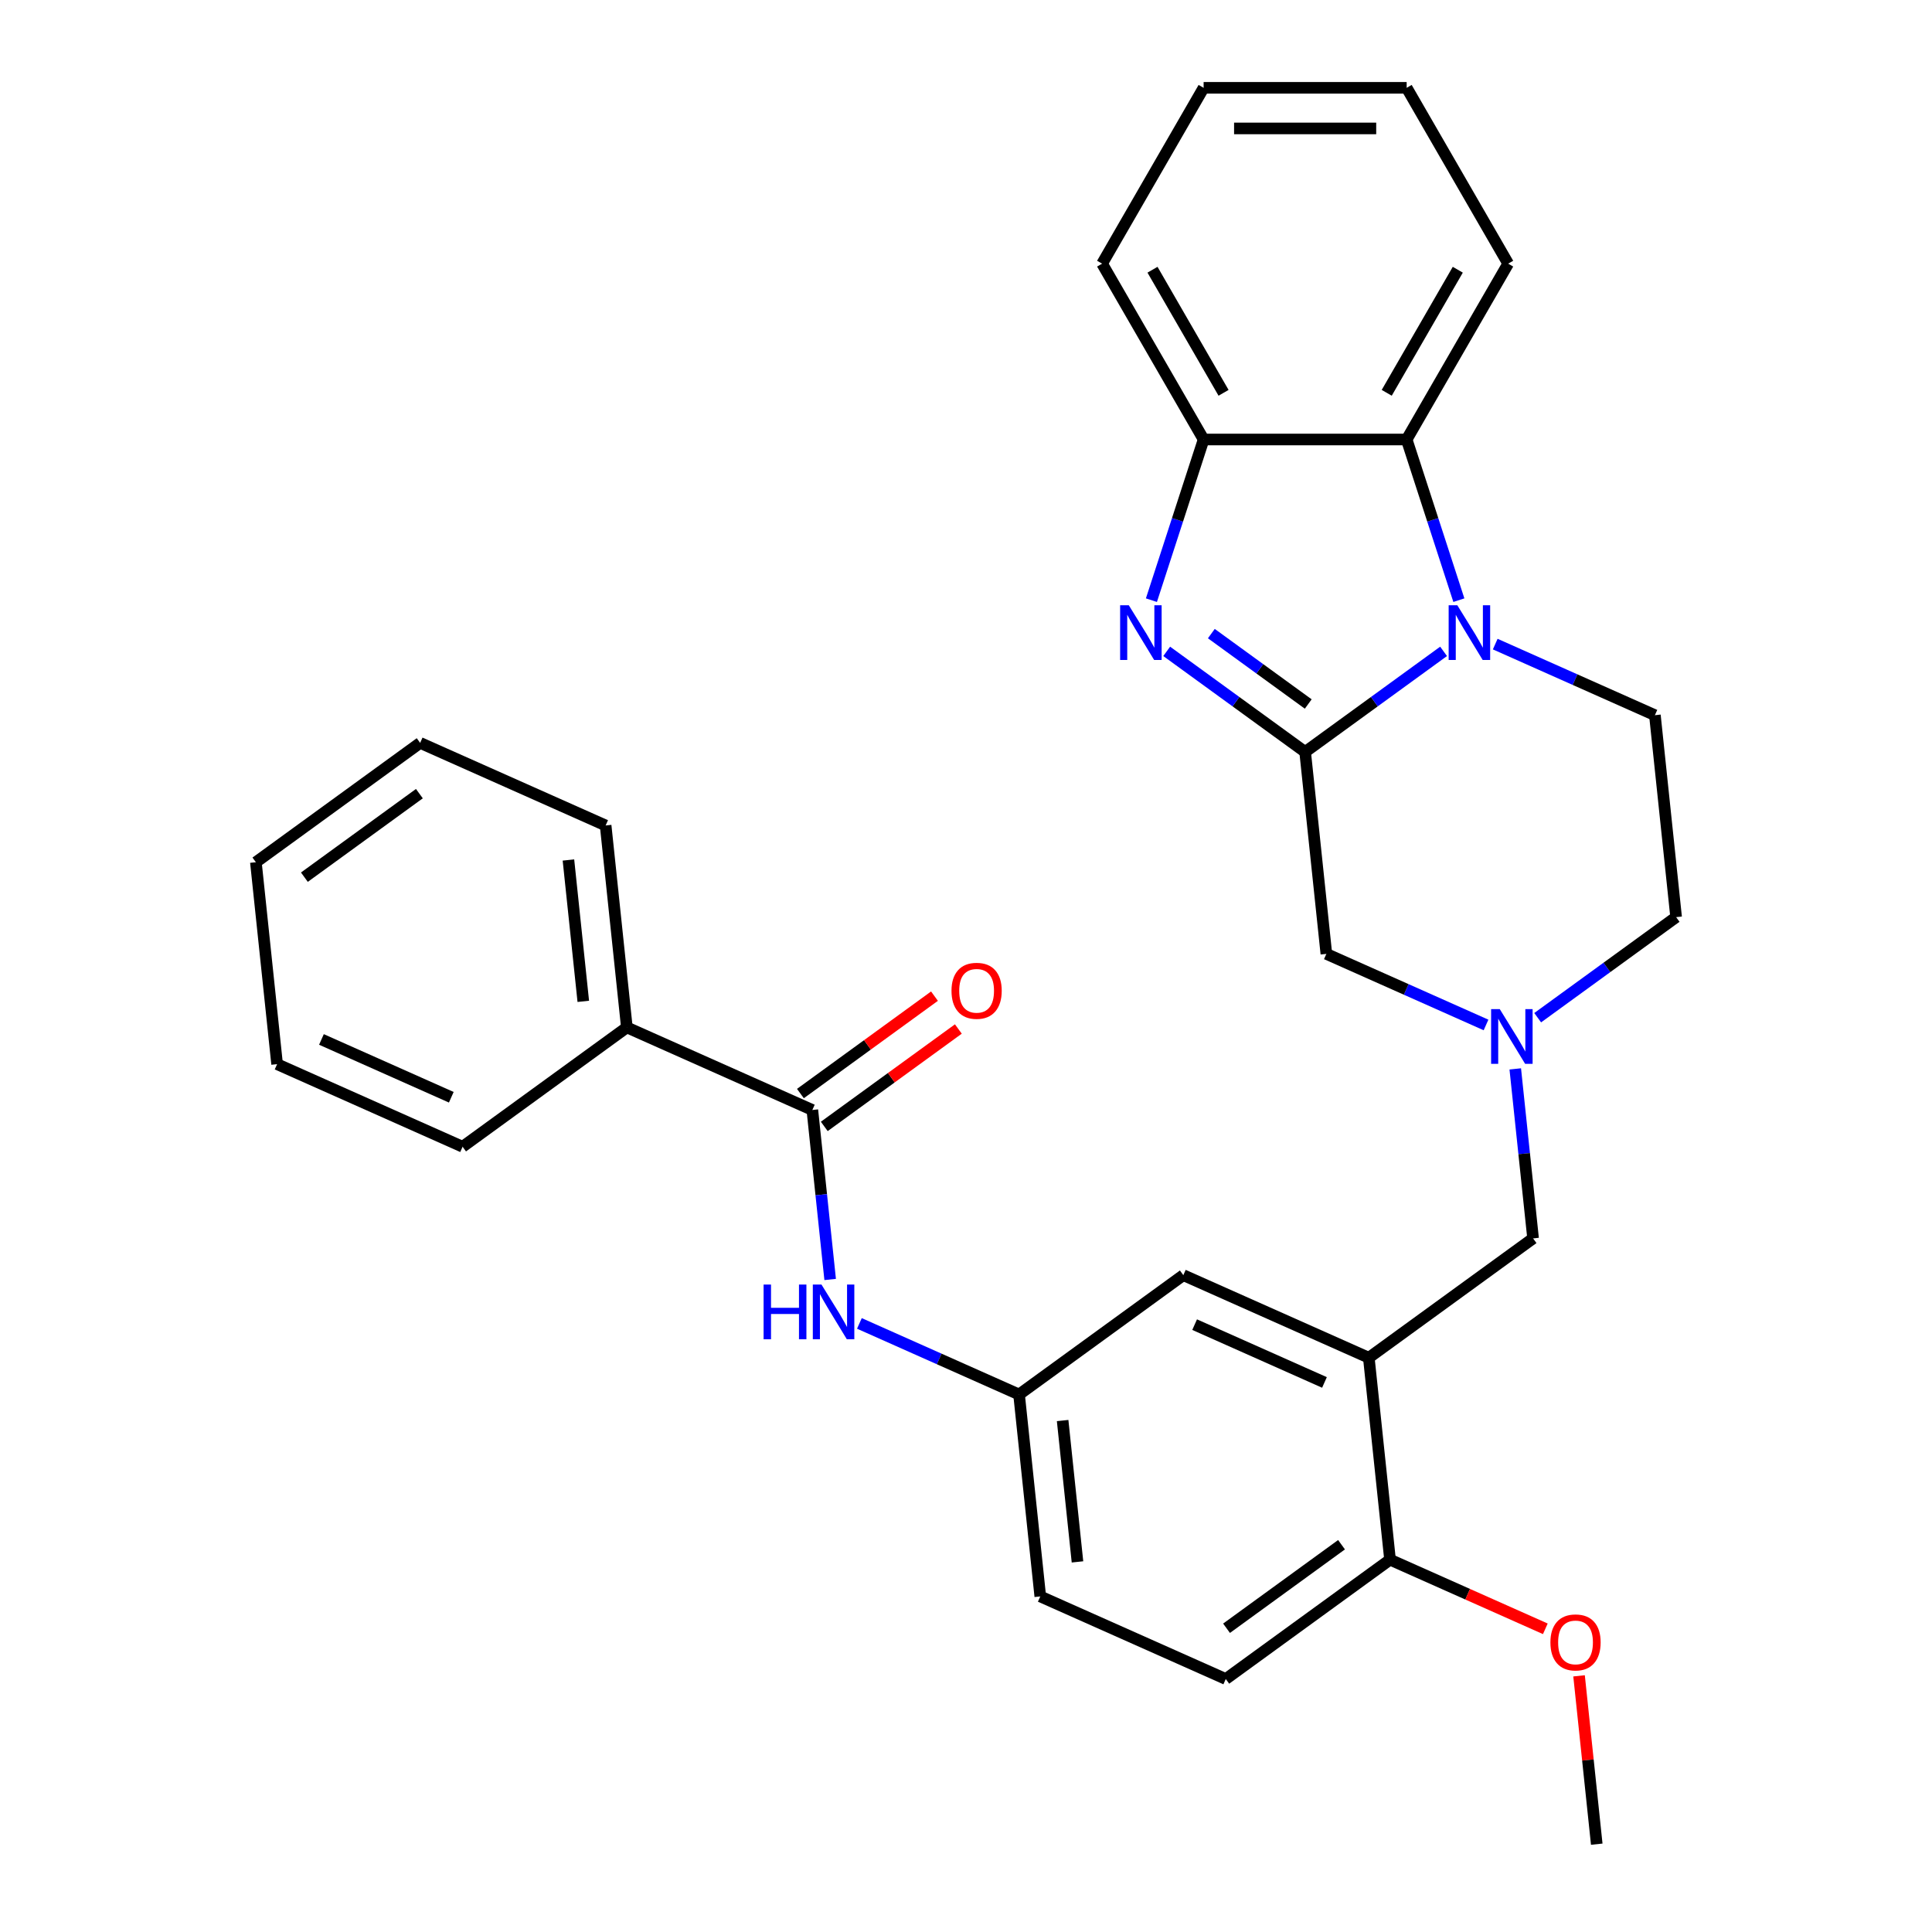 <?xml version='1.0' encoding='iso-8859-1'?>
<svg version='1.1' baseProfile='full'
              xmlns='http://www.w3.org/2000/svg'
                      xmlns:rdkit='http://www.rdkit.org/xml'
                      xmlns:xlink='http://www.w3.org/1999/xlink'
                  xml:space='preserve'
width='1000px' height='1000px' viewBox='0 0 1000 1000'>
<!-- END OF HEADER -->
<rect style='opacity:1.0;fill:#FFFFFF;stroke:none' width='1000' height='1000' x='0' y='0'> </rect>
<path class='bond-0' d='M 675.539,389.207 L 711.367,363.176' style='fill:none;fill-rule:evenodd;stroke:#000000;stroke-width:6px;stroke-linecap:butt;stroke-linejoin:miter;stroke-opacity:1' />
<path class='bond-0' d='M 711.367,363.176 L 747.195,337.146' style='fill:none;fill-rule:evenodd;stroke:#0000FF;stroke-width:6px;stroke-linecap:butt;stroke-linejoin:miter;stroke-opacity:1' />
<path class='bond-1' d='M 675.539,389.207 L 639.711,363.176' style='fill:none;fill-rule:evenodd;stroke:#000000;stroke-width:6px;stroke-linecap:butt;stroke-linejoin:miter;stroke-opacity:1' />
<path class='bond-1' d='M 639.711,363.176 L 603.883,337.146' style='fill:none;fill-rule:evenodd;stroke:#0000FF;stroke-width:6px;stroke-linecap:butt;stroke-linejoin:miter;stroke-opacity:1' />
<path class='bond-1' d='M 677.145,364.393 L 652.066,346.172' style='fill:none;fill-rule:evenodd;stroke:#000000;stroke-width:6px;stroke-linecap:butt;stroke-linejoin:miter;stroke-opacity:1' />
<path class='bond-1' d='M 652.066,346.172 L 626.986,327.95' style='fill:none;fill-rule:evenodd;stroke:#0000FF;stroke-width:6px;stroke-linecap:butt;stroke-linejoin:miter;stroke-opacity:1' />
<path class='bond-7' d='M 675.539,389.207 L 686.524,493.725' style='fill:none;fill-rule:evenodd;stroke:#000000;stroke-width:6px;stroke-linecap:butt;stroke-linejoin:miter;stroke-opacity:1' />
<path class='bond-2' d='M 755.107,310.647 L 741.597,269.065' style='fill:none;fill-rule:evenodd;stroke:#0000FF;stroke-width:6px;stroke-linecap:butt;stroke-linejoin:miter;stroke-opacity:1' />
<path class='bond-2' d='M 741.597,269.065 L 728.086,227.483' style='fill:none;fill-rule:evenodd;stroke:#000000;stroke-width:6px;stroke-linecap:butt;stroke-linejoin:miter;stroke-opacity:1' />
<path class='bond-9' d='M 773.929,333.385 L 815.25,351.782' style='fill:none;fill-rule:evenodd;stroke:#0000FF;stroke-width:6px;stroke-linecap:butt;stroke-linejoin:miter;stroke-opacity:1' />
<path class='bond-9' d='M 815.25,351.782 L 856.57,370.18' style='fill:none;fill-rule:evenodd;stroke:#000000;stroke-width:6px;stroke-linecap:butt;stroke-linejoin:miter;stroke-opacity:1' />
<path class='bond-3' d='M 595.97,310.647 L 609.481,269.065' style='fill:none;fill-rule:evenodd;stroke:#0000FF;stroke-width:6px;stroke-linecap:butt;stroke-linejoin:miter;stroke-opacity:1' />
<path class='bond-3' d='M 609.481,269.065 L 622.992,227.483' style='fill:none;fill-rule:evenodd;stroke:#000000;stroke-width:6px;stroke-linecap:butt;stroke-linejoin:miter;stroke-opacity:1' />
<path class='bond-20' d='M 728.086,227.483 L 780.633,136.469' style='fill:none;fill-rule:evenodd;stroke:#000000;stroke-width:6px;stroke-linecap:butt;stroke-linejoin:miter;stroke-opacity:1' />
<path class='bond-20' d='M 717.765,203.322 L 754.548,139.612' style='fill:none;fill-rule:evenodd;stroke:#000000;stroke-width:6px;stroke-linecap:butt;stroke-linejoin:miter;stroke-opacity:1' />
<path class='bond-30' d='M 728.086,227.483 L 622.992,227.483' style='fill:none;fill-rule:evenodd;stroke:#000000;stroke-width:6px;stroke-linecap:butt;stroke-linejoin:miter;stroke-opacity:1' />
<path class='bond-21' d='M 622.992,227.483 L 570.445,136.469' style='fill:none;fill-rule:evenodd;stroke:#000000;stroke-width:6px;stroke-linecap:butt;stroke-linejoin:miter;stroke-opacity:1' />
<path class='bond-21' d='M 633.312,203.322 L 596.529,139.612' style='fill:none;fill-rule:evenodd;stroke:#000000;stroke-width:6px;stroke-linecap:butt;stroke-linejoin:miter;stroke-opacity:1' />
<path class='bond-4' d='M 420.47,574.525 L 425.08,618.391' style='fill:none;fill-rule:evenodd;stroke:#000000;stroke-width:6px;stroke-linecap:butt;stroke-linejoin:miter;stroke-opacity:1' />
<path class='bond-4' d='M 425.08,618.391 L 429.691,662.257' style='fill:none;fill-rule:evenodd;stroke:#0000FF;stroke-width:6px;stroke-linecap:butt;stroke-linejoin:miter;stroke-opacity:1' />
<path class='bond-14' d='M 426.647,583.028 L 461.345,557.818' style='fill:none;fill-rule:evenodd;stroke:#000000;stroke-width:6px;stroke-linecap:butt;stroke-linejoin:miter;stroke-opacity:1' />
<path class='bond-14' d='M 461.345,557.818 L 496.043,532.609' style='fill:none;fill-rule:evenodd;stroke:#FF0000;stroke-width:6px;stroke-linecap:butt;stroke-linejoin:miter;stroke-opacity:1' />
<path class='bond-14' d='M 414.292,566.023 L 448.99,540.814' style='fill:none;fill-rule:evenodd;stroke:#000000;stroke-width:6px;stroke-linecap:butt;stroke-linejoin:miter;stroke-opacity:1' />
<path class='bond-14' d='M 448.99,540.814 L 483.688,515.604' style='fill:none;fill-rule:evenodd;stroke:#FF0000;stroke-width:6px;stroke-linecap:butt;stroke-linejoin:miter;stroke-opacity:1' />
<path class='bond-15' d='M 420.47,574.525 L 324.461,531.78' style='fill:none;fill-rule:evenodd;stroke:#000000;stroke-width:6px;stroke-linecap:butt;stroke-linejoin:miter;stroke-opacity:1' />
<path class='bond-5' d='M 708.495,702.763 L 793.518,640.99' style='fill:none;fill-rule:evenodd;stroke:#000000;stroke-width:6px;stroke-linecap:butt;stroke-linejoin:miter;stroke-opacity:1' />
<path class='bond-11' d='M 708.495,702.763 L 612.486,660.017' style='fill:none;fill-rule:evenodd;stroke:#000000;stroke-width:6px;stroke-linecap:butt;stroke-linejoin:miter;stroke-opacity:1' />
<path class='bond-11' d='M 685.544,715.552 L 618.339,685.63' style='fill:none;fill-rule:evenodd;stroke:#000000;stroke-width:6px;stroke-linecap:butt;stroke-linejoin:miter;stroke-opacity:1' />
<path class='bond-12' d='M 708.495,702.763 L 719.48,807.281' style='fill:none;fill-rule:evenodd;stroke:#000000;stroke-width:6px;stroke-linecap:butt;stroke-linejoin:miter;stroke-opacity:1' />
<path class='bond-6' d='M 769.165,530.52 L 727.845,512.122' style='fill:none;fill-rule:evenodd;stroke:#0000FF;stroke-width:6px;stroke-linecap:butt;stroke-linejoin:miter;stroke-opacity:1' />
<path class='bond-6' d='M 727.845,512.122 L 686.524,493.725' style='fill:none;fill-rule:evenodd;stroke:#000000;stroke-width:6px;stroke-linecap:butt;stroke-linejoin:miter;stroke-opacity:1' />
<path class='bond-10' d='M 784.297,553.258 L 788.908,597.124' style='fill:none;fill-rule:evenodd;stroke:#0000FF;stroke-width:6px;stroke-linecap:butt;stroke-linejoin:miter;stroke-opacity:1' />
<path class='bond-10' d='M 788.908,597.124 L 793.518,640.99' style='fill:none;fill-rule:evenodd;stroke:#000000;stroke-width:6px;stroke-linecap:butt;stroke-linejoin:miter;stroke-opacity:1' />
<path class='bond-16' d='M 795.9,526.759 L 831.728,500.729' style='fill:none;fill-rule:evenodd;stroke:#0000FF;stroke-width:6px;stroke-linecap:butt;stroke-linejoin:miter;stroke-opacity:1' />
<path class='bond-16' d='M 831.728,500.729 L 867.556,474.698' style='fill:none;fill-rule:evenodd;stroke:#000000;stroke-width:6px;stroke-linecap:butt;stroke-linejoin:miter;stroke-opacity:1' />
<path class='bond-8' d='M 444.822,684.996 L 486.143,703.393' style='fill:none;fill-rule:evenodd;stroke:#0000FF;stroke-width:6px;stroke-linecap:butt;stroke-linejoin:miter;stroke-opacity:1' />
<path class='bond-8' d='M 486.143,703.393 L 527.463,721.79' style='fill:none;fill-rule:evenodd;stroke:#000000;stroke-width:6px;stroke-linecap:butt;stroke-linejoin:miter;stroke-opacity:1' />
<path class='bond-31' d='M 856.57,370.18 L 867.556,474.698' style='fill:none;fill-rule:evenodd;stroke:#000000;stroke-width:6px;stroke-linecap:butt;stroke-linejoin:miter;stroke-opacity:1' />
<path class='bond-13' d='M 612.486,660.017 L 527.463,721.79' style='fill:none;fill-rule:evenodd;stroke:#000000;stroke-width:6px;stroke-linecap:butt;stroke-linejoin:miter;stroke-opacity:1' />
<path class='bond-17' d='M 719.48,807.281 L 634.457,869.054' style='fill:none;fill-rule:evenodd;stroke:#000000;stroke-width:6px;stroke-linecap:butt;stroke-linejoin:miter;stroke-opacity:1' />
<path class='bond-17' d='M 694.372,799.542 L 634.856,842.783' style='fill:none;fill-rule:evenodd;stroke:#000000;stroke-width:6px;stroke-linecap:butt;stroke-linejoin:miter;stroke-opacity:1' />
<path class='bond-19' d='M 719.48,807.281 L 759.671,825.175' style='fill:none;fill-rule:evenodd;stroke:#000000;stroke-width:6px;stroke-linecap:butt;stroke-linejoin:miter;stroke-opacity:1' />
<path class='bond-19' d='M 759.671,825.175 L 799.861,843.069' style='fill:none;fill-rule:evenodd;stroke:#FF0000;stroke-width:6px;stroke-linecap:butt;stroke-linejoin:miter;stroke-opacity:1' />
<path class='bond-33' d='M 527.463,721.79 L 538.449,826.308' style='fill:none;fill-rule:evenodd;stroke:#000000;stroke-width:6px;stroke-linecap:butt;stroke-linejoin:miter;stroke-opacity:1' />
<path class='bond-33' d='M 550.015,735.27 L 557.705,808.433' style='fill:none;fill-rule:evenodd;stroke:#000000;stroke-width:6px;stroke-linecap:butt;stroke-linejoin:miter;stroke-opacity:1' />
<path class='bond-22' d='M 324.461,531.78 L 313.476,427.261' style='fill:none;fill-rule:evenodd;stroke:#000000;stroke-width:6px;stroke-linecap:butt;stroke-linejoin:miter;stroke-opacity:1' />
<path class='bond-22' d='M 301.91,518.299 L 294.22,445.136' style='fill:none;fill-rule:evenodd;stroke:#000000;stroke-width:6px;stroke-linecap:butt;stroke-linejoin:miter;stroke-opacity:1' />
<path class='bond-23' d='M 324.461,531.78 L 239.438,593.553' style='fill:none;fill-rule:evenodd;stroke:#000000;stroke-width:6px;stroke-linecap:butt;stroke-linejoin:miter;stroke-opacity:1' />
<path class='bond-18' d='M 634.457,869.054 L 538.449,826.308' style='fill:none;fill-rule:evenodd;stroke:#000000;stroke-width:6px;stroke-linecap:butt;stroke-linejoin:miter;stroke-opacity:1' />
<path class='bond-24' d='M 817.316,867.414 L 821.895,910.98' style='fill:none;fill-rule:evenodd;stroke:#FF0000;stroke-width:6px;stroke-linecap:butt;stroke-linejoin:miter;stroke-opacity:1' />
<path class='bond-24' d='M 821.895,910.98 L 826.474,954.545' style='fill:none;fill-rule:evenodd;stroke:#000000;stroke-width:6px;stroke-linecap:butt;stroke-linejoin:miter;stroke-opacity:1' />
<path class='bond-25' d='M 780.633,136.469 L 728.086,45.455' style='fill:none;fill-rule:evenodd;stroke:#000000;stroke-width:6px;stroke-linecap:butt;stroke-linejoin:miter;stroke-opacity:1' />
<path class='bond-26' d='M 570.445,136.469 L 622.992,45.455' style='fill:none;fill-rule:evenodd;stroke:#000000;stroke-width:6px;stroke-linecap:butt;stroke-linejoin:miter;stroke-opacity:1' />
<path class='bond-28' d='M 313.476,427.261 L 217.467,384.515' style='fill:none;fill-rule:evenodd;stroke:#000000;stroke-width:6px;stroke-linecap:butt;stroke-linejoin:miter;stroke-opacity:1' />
<path class='bond-27' d='M 239.438,593.553 L 143.43,550.807' style='fill:none;fill-rule:evenodd;stroke:#000000;stroke-width:6px;stroke-linecap:butt;stroke-linejoin:miter;stroke-opacity:1' />
<path class='bond-27' d='M 233.586,567.939 L 166.38,538.017' style='fill:none;fill-rule:evenodd;stroke:#000000;stroke-width:6px;stroke-linecap:butt;stroke-linejoin:miter;stroke-opacity:1' />
<path class='bond-32' d='M 728.086,45.455 L 622.992,45.455' style='fill:none;fill-rule:evenodd;stroke:#000000;stroke-width:6px;stroke-linecap:butt;stroke-linejoin:miter;stroke-opacity:1' />
<path class='bond-32' d='M 712.322,66.473 L 638.756,66.473' style='fill:none;fill-rule:evenodd;stroke:#000000;stroke-width:6px;stroke-linecap:butt;stroke-linejoin:miter;stroke-opacity:1' />
<path class='bond-29' d='M 143.43,550.807 L 132.444,446.288' style='fill:none;fill-rule:evenodd;stroke:#000000;stroke-width:6px;stroke-linecap:butt;stroke-linejoin:miter;stroke-opacity:1' />
<path class='bond-34' d='M 217.467,384.515 L 132.444,446.288' style='fill:none;fill-rule:evenodd;stroke:#000000;stroke-width:6px;stroke-linecap:butt;stroke-linejoin:miter;stroke-opacity:1' />
<path class='bond-34' d='M 217.068,410.786 L 157.552,454.027' style='fill:none;fill-rule:evenodd;stroke:#000000;stroke-width:6px;stroke-linecap:butt;stroke-linejoin:miter;stroke-opacity:1' />
<path  class='atom-1' d='M 754.302 313.274
L 763.582 328.274
Q 764.502 329.754, 765.982 332.434
Q 767.462 335.114, 767.542 335.274
L 767.542 313.274
L 771.302 313.274
L 771.302 341.594
L 767.422 341.594
L 757.462 325.194
Q 756.302 323.274, 755.062 321.074
Q 753.862 318.874, 753.502 318.194
L 753.502 341.594
L 749.822 341.594
L 749.822 313.274
L 754.302 313.274
' fill='#0000FF'/>
<path  class='atom-2' d='M 584.256 313.274
L 593.536 328.274
Q 594.456 329.754, 595.936 332.434
Q 597.416 335.114, 597.496 335.274
L 597.496 313.274
L 601.256 313.274
L 601.256 341.594
L 597.376 341.594
L 587.416 325.194
Q 586.256 323.274, 585.016 321.074
Q 583.816 318.874, 583.456 318.194
L 583.456 341.594
L 579.776 341.594
L 579.776 313.274
L 584.256 313.274
' fill='#0000FF'/>
<path  class='atom-7' d='M 776.273 522.311
L 785.553 537.311
Q 786.473 538.791, 787.953 541.471
Q 789.433 544.151, 789.513 544.311
L 789.513 522.311
L 793.273 522.311
L 793.273 550.631
L 789.393 550.631
L 779.433 534.231
Q 778.273 532.311, 777.033 530.111
Q 775.833 527.911, 775.473 527.231
L 775.473 550.631
L 771.793 550.631
L 771.793 522.311
L 776.273 522.311
' fill='#0000FF'/>
<path  class='atom-9' d='M 395.235 664.884
L 399.075 664.884
L 399.075 676.924
L 413.555 676.924
L 413.555 664.884
L 417.395 664.884
L 417.395 693.204
L 413.555 693.204
L 413.555 680.124
L 399.075 680.124
L 399.075 693.204
L 395.235 693.204
L 395.235 664.884
' fill='#0000FF'/>
<path  class='atom-9' d='M 425.195 664.884
L 434.475 679.884
Q 435.395 681.364, 436.875 684.044
Q 438.355 686.724, 438.435 686.884
L 438.435 664.884
L 442.195 664.884
L 442.195 693.204
L 438.315 693.204
L 428.355 676.804
Q 427.195 674.884, 425.955 672.684
Q 424.755 670.484, 424.395 669.804
L 424.395 693.204
L 420.715 693.204
L 420.715 664.884
L 425.195 664.884
' fill='#0000FF'/>
<path  class='atom-15' d='M 492.493 512.833
Q 492.493 506.033, 495.853 502.233
Q 499.213 498.433, 505.493 498.433
Q 511.773 498.433, 515.133 502.233
Q 518.493 506.033, 518.493 512.833
Q 518.493 519.713, 515.093 523.633
Q 511.693 527.513, 505.493 527.513
Q 499.253 527.513, 495.853 523.633
Q 492.493 519.753, 492.493 512.833
M 505.493 524.313
Q 509.813 524.313, 512.133 521.433
Q 514.493 518.513, 514.493 512.833
Q 514.493 507.273, 512.133 504.473
Q 509.813 501.633, 505.493 501.633
Q 501.173 501.633, 498.813 504.433
Q 496.493 507.233, 496.493 512.833
Q 496.493 518.553, 498.813 521.433
Q 501.173 524.313, 505.493 524.313
' fill='#FF0000'/>
<path  class='atom-20' d='M 802.489 850.107
Q 802.489 843.307, 805.849 839.507
Q 809.209 835.707, 815.489 835.707
Q 821.769 835.707, 825.129 839.507
Q 828.489 843.307, 828.489 850.107
Q 828.489 856.987, 825.089 860.907
Q 821.689 864.787, 815.489 864.787
Q 809.249 864.787, 805.849 860.907
Q 802.489 857.027, 802.489 850.107
M 815.489 861.587
Q 819.809 861.587, 822.129 858.707
Q 824.489 855.787, 824.489 850.107
Q 824.489 844.547, 822.129 841.747
Q 819.809 838.907, 815.489 838.907
Q 811.169 838.907, 808.809 841.707
Q 806.489 844.507, 806.489 850.107
Q 806.489 855.827, 808.809 858.707
Q 811.169 861.587, 815.489 861.587
' fill='#FF0000'/>
</svg>
